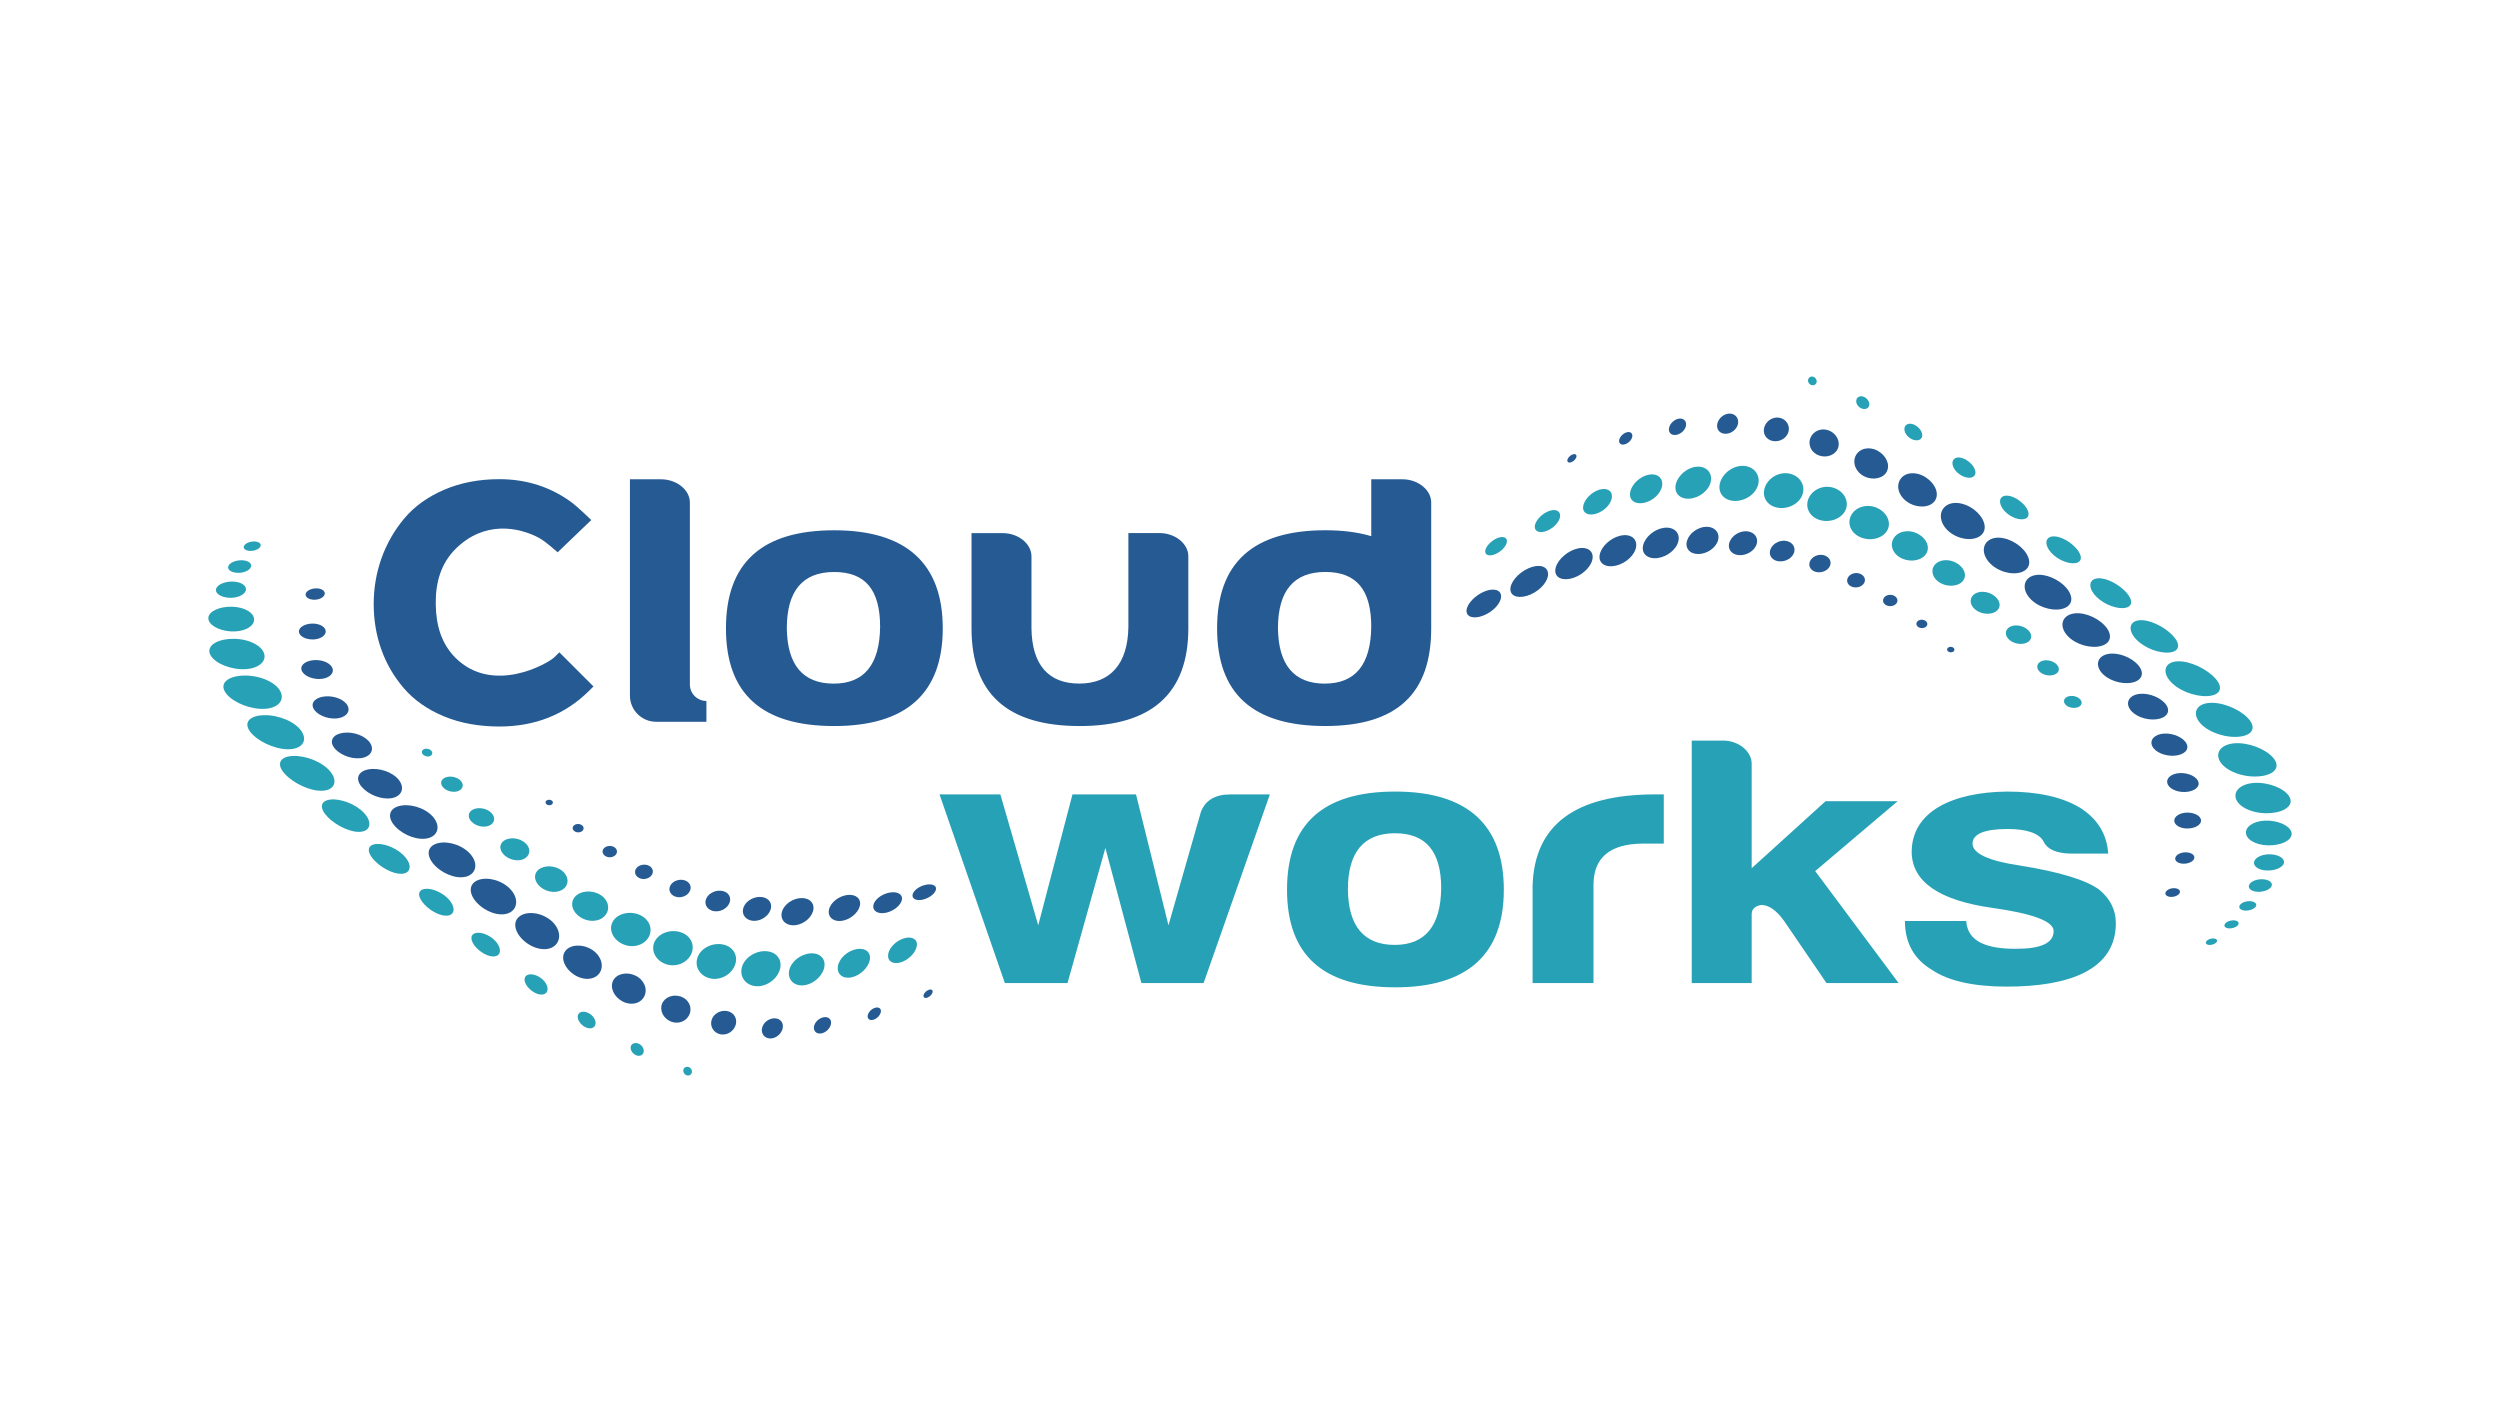 <svg width="1920" height="1080" viewBox="0 0 1920 1080" fill="none" xmlns="http://www.w3.org/2000/svg">
<path d="M1670.15 682.115C1667.17 681.939 1664.09 683.311 1663.23 685.177C1662.38 687.042 1664.11 688.669 1667.09 688.828C1670.07 688.972 1673.18 687.585 1674.01 685.767C1674.85 683.933 1673.12 682.306 1670.13 682.131L1670.15 682.115Z" fill="#265A93"/>
<path d="M1678.98 654.594C1674.96 654.466 1671.23 656.332 1670.63 658.788C1670.04 661.228 1672.81 663.269 1676.85 663.333C1680.88 663.413 1684.64 661.531 1685.22 659.139C1685.79 656.763 1682.98 654.722 1678.97 654.594H1678.98Z" fill="#265A93"/>
<path d="M1680.08 624.071C1674.42 624.023 1669.86 626.798 1669.83 630.226C1669.81 633.655 1674.39 636.366 1680.11 636.286C1685.84 636.206 1690.46 633.496 1690.43 630.179C1690.38 626.862 1685.74 624.119 1680.08 624.071Z" fill="#265A93"/>
<path d="M1674.68 593.708C1668.11 593.82 1663.56 597.296 1664.49 601.394C1665.41 605.493 1671.54 608.523 1678.2 608.251C1684.87 607.98 1689.48 604.647 1688.44 600.709C1687.42 596.77 1681.23 593.596 1674.68 593.708Z" fill="#265A93"/>
<path d="M1662.16 563.376C1654.94 563.742 1650.76 568.048 1652.83 572.816C1654.9 577.6 1662.59 580.901 1669.97 580.375C1677.37 579.833 1681.55 575.814 1679.3 571.189C1677.05 566.581 1669.37 563.009 1662.14 563.376H1662.16Z" fill="#265A93"/>
<path d="M1643.34 532.885C1635.72 533.65 1632.23 538.929 1635.61 544.398C1638.99 549.884 1648.16 553.344 1656.02 552.436C1663.88 551.511 1667.28 546.679 1663.66 541.352C1660.04 536.042 1650.96 532.119 1643.34 532.885Z" fill="#265A93"/>
<path d="M1619.2 502.207C1611.43 503.578 1608.87 509.989 1613.63 516.144C1618.4 522.3 1628.94 525.792 1637 524.325C1645.05 522.842 1647.36 517.053 1642.29 510.993C1637.22 504.934 1626.97 500.835 1619.18 502.207H1619.2Z" fill="#265A93"/>
<path d="M1590.72 471.601C1583.08 473.866 1581.66 481.568 1587.86 488.314C1594.08 495.075 1605.82 498.328 1613.78 496.08C1621.75 493.8 1622.66 486.895 1616.14 480.117C1609.6 473.356 1598.37 469.321 1590.72 471.601Z" fill="#265A93"/>
<path d="M1559.98 442.676C1553.26 445.865 1553.18 454.19 1560.21 460.792C1567.24 467.41 1578.91 469.929 1585.87 466.883C1592.84 463.822 1592.25 456.247 1584.99 449.485C1577.7 442.724 1566.71 439.471 1559.97 442.676H1559.98Z" fill="#265A93"/>
<path d="M1210.74 350.534C1210.86 348.923 1209.41 348.301 1207.48 349.114C1205.55 349.944 1203.86 351.905 1203.72 353.5C1203.58 355.094 1205.04 355.716 1206.99 354.903C1208.93 354.074 1210.61 352.128 1210.74 350.534Z" fill="#265A93"/>
<path d="M1253.63 335.1C1253.92 332.58 1251.91 331.209 1249.12 332.07C1246.34 332.931 1243.81 335.69 1243.49 338.21C1243.17 340.713 1245.18 342.053 1248.02 341.192C1250.84 340.33 1253.34 337.62 1253.63 335.084V335.1Z" fill="#265A93"/>
<path d="M1294.85 326.85C1295.43 323.405 1293.02 320.997 1289.46 321.508C1285.91 322.018 1282.48 325.271 1281.82 328.732C1281.15 332.192 1283.58 334.536 1287.21 334.01C1290.85 333.484 1294.28 330.294 1294.85 326.85Z" fill="#265A93"/>
<path d="M1334.74 325.658C1335.66 321.401 1332.9 317.781 1328.61 317.637C1324.31 317.494 1320 320.922 1318.93 325.228C1317.88 329.534 1320.58 333.042 1325.01 333.138C1329.44 333.233 1333.81 329.9 1334.74 325.658Z" fill="#265A93"/>
<path d="M1373.53 331.701C1374.92 326.837 1371.88 321.957 1366.85 320.873C1361.83 319.789 1356.57 322.994 1355.02 327.969C1353.47 332.945 1356.36 337.713 1361.56 338.702C1366.74 339.674 1372.16 336.581 1373.53 331.701Z" fill="#265A93"/>
<path d="M1411.62 344.11C1413.55 338.863 1410.28 332.787 1404.5 330.571C1398.72 328.37 1392.48 331.001 1390.36 336.423C1388.24 341.845 1391.22 347.857 1397.18 349.882C1403.15 351.908 1409.7 349.34 1411.62 344.094V344.11Z" fill="#265A93"/>
<path d="M1449.12 362.03C1451.79 356.688 1448.41 349.56 1441.9 346.099C1435.38 342.639 1428.03 344.361 1425.19 349.959C1422.37 355.572 1425.27 362.732 1431.97 365.937C1438.66 369.143 1446.48 367.388 1449.14 362.03H1449.12Z" fill="#265A93"/>
<path d="M1485.99 384.596C1489.63 379.398 1486.34 371.44 1479.11 366.688C1471.85 361.936 1463.25 362.446 1459.51 367.98C1455.77 373.497 1458.39 381.662 1465.77 386.095C1473.14 390.529 1482.37 389.811 1485.99 384.612V384.596Z" fill="#265A93"/>
<path d="M1521.84 410.721C1526.75 405.921 1523.91 397.405 1516.04 391.393C1508.14 385.381 1498.17 384.457 1493.23 389.591C1488.32 394.726 1490.33 403.704 1498.25 409.366C1506.15 415.043 1516.94 415.521 1521.84 410.721Z" fill="#265A93"/>
<path d="M1554.93 438.209C1560.88 434.302 1559.06 426.169 1551.36 419.631C1543.66 413.108 1533.1 410.876 1527.28 415.054C1521.48 419.216 1522.51 427.971 1530.09 434.238C1537.66 440.505 1548.99 442.116 1554.93 438.209Z" fill="#265A93"/>
<path d="M1589.14 534.658C1585.74 535.376 1584.22 537.991 1585.74 540.431C1587.27 542.871 1591.31 544.227 1594.73 543.477C1598.18 542.728 1599.66 540.192 1598.1 537.768C1596.54 535.344 1592.53 533.925 1589.14 534.658Z" fill="#27A1B6"/>
<path d="M1568.55 507.511C1564.68 508.723 1563.42 512.199 1565.81 515.165C1568.18 518.147 1573.34 519.519 1577.26 518.307C1581.2 517.079 1582.38 513.746 1579.94 510.764C1577.5 507.782 1572.43 506.299 1568.55 507.495V507.511Z" fill="#27A1B6"/>
<path d="M1544.21 481.122C1540.02 482.971 1539.24 487.357 1542.56 490.817C1545.86 494.278 1552.06 495.49 1556.32 493.672C1560.56 491.838 1561.21 487.628 1557.85 484.151C1554.47 480.675 1548.41 479.272 1544.21 481.137V481.122Z" fill="#27A1B6"/>
<path d="M1516.8 455.973C1512.47 458.652 1512.31 464.01 1516.6 467.805C1520.89 471.617 1528.06 472.478 1532.46 469.863C1536.86 467.247 1536.78 462.112 1532.43 458.237C1528.08 454.362 1521.14 453.294 1516.79 455.957L1516.8 455.973Z" fill="#27A1B6"/>
<path d="M1487.01 432.677C1482.64 436.345 1483.23 442.659 1488.54 446.662C1493.85 450.649 1501.89 450.904 1506.29 447.364C1510.69 443.808 1509.77 437.716 1504.43 433.602C1499.09 429.487 1491.38 429.009 1487.01 432.677Z" fill="#27A1B6"/>
<path d="M1455.41 411.944C1451.12 416.76 1452.54 423.968 1458.88 427.923C1465.22 431.878 1474.03 431.24 1478.29 426.599C1482.57 421.959 1480.68 414.958 1474.38 410.796C1468.09 406.634 1459.71 407.096 1455.41 411.928V411.944Z" fill="#27A1B6"/>
<path d="M1422.38 394.581C1418.24 400.673 1420.61 408.598 1428 412.234C1435.36 415.87 1444.85 414.052 1448.87 408.216C1452.89 402.395 1450 394.565 1442.76 390.658C1435.52 386.751 1426.54 388.473 1422.4 394.565L1422.38 394.581Z" fill="#27A1B6"/>
<path d="M1389.43 381.852C1385.86 388.629 1389.04 396.348 1396.79 399.106C1404.54 401.865 1413.75 398.803 1417.1 392.281C1420.45 385.759 1416.82 378.009 1409.3 375.011C1401.78 371.997 1393.01 375.075 1389.43 381.868V381.852Z" fill="#27A1B6"/>
<path d="M1157.3 415.056C1156.88 412.01 1152.89 411.548 1148.32 414.036C1143.74 416.523 1140.3 420.972 1140.65 423.954C1141.01 426.952 1145.1 427.399 1149.72 424.943C1154.35 422.503 1157.71 418.086 1157.3 415.04V415.056Z" fill="#27A1B6"/>
<path d="M1198.2 395.934C1198.14 391.899 1193.85 390.512 1188.5 392.92C1183.18 395.328 1178.75 400.542 1178.7 404.529C1178.65 408.516 1183.07 409.823 1188.5 407.463C1193.93 405.119 1198.25 399.968 1198.2 395.918V395.934Z" fill="#27A1B6"/>
<path d="M1237.97 381.761C1238.35 376.722 1233.82 374.202 1227.8 376.243C1221.77 378.284 1216.39 384.057 1215.84 389.064C1215.28 394.072 1219.92 396.448 1226.09 394.454C1232.28 392.461 1237.56 386.816 1237.95 381.777L1237.97 381.761Z" fill="#27A1B6"/>
<path d="M1276.5 373.015C1277.39 367.035 1272.74 363.208 1266.07 364.58C1259.42 365.951 1253.09 371.995 1251.97 377.975C1250.86 383.955 1255.56 387.591 1262.44 386.219C1269.32 384.848 1275.61 378.996 1276.5 373.031V373.015Z" fill="#27A1B6"/>
<path d="M1313.86 370.003C1315.33 363.257 1310.61 357.995 1303.37 358.41C1296.11 358.824 1288.84 364.82 1287.09 371.63C1285.33 378.455 1289.97 383.462 1297.52 382.984C1305.06 382.489 1312.39 376.749 1313.86 369.987V370.003Z" fill="#27A1B6"/>
<path d="M1350.14 372.637C1352.29 365.318 1347.59 358.62 1339.76 357.839C1331.95 357.057 1323.69 362.639 1321.2 370.118C1318.71 377.597 1323.21 384.055 1331.36 384.677C1339.51 385.299 1347.99 379.973 1350.14 372.637Z" fill="#27A1B6"/>
<path d="M1384.16 380.226C1386.9 373.194 1382.67 365.826 1374.97 363.865C1367.25 361.903 1358.74 366.289 1355.71 373.56C1352.69 380.816 1356.55 388.04 1364.56 389.778C1372.56 391.517 1381.45 387.275 1384.17 380.226H1384.16Z" fill="#27A1B6"/>
<path d="M1496.44 497.183C1495.21 497.885 1494.99 499.208 1495.96 500.149C1496.93 501.09 1498.72 501.281 1499.96 500.58C1501.19 499.878 1501.4 498.57 1500.43 497.613C1499.45 496.673 1497.68 496.465 1496.44 497.167V497.183Z" fill="#265A93"/>
<path d="M1473.09 476.788C1471.42 477.984 1471.36 480.041 1472.95 481.333C1474.56 482.64 1477.22 482.72 1478.91 481.524C1480.59 480.328 1480.64 478.303 1479.03 476.995C1477.42 475.688 1474.77 475.592 1473.11 476.788H1473.09Z" fill="#265A93"/>
<path d="M1447.5 458.364C1445.52 460.198 1445.78 462.957 1448.1 464.504C1450.43 466.051 1453.96 465.795 1455.93 463.993C1457.93 462.175 1457.61 459.449 1455.28 457.87C1452.95 456.307 1449.49 456.514 1447.51 458.348L1447.5 458.364Z" fill="#265A93"/>
<path d="M1419.83 442.661C1417.66 445.245 1418.4 448.657 1421.5 450.284C1424.61 451.911 1428.94 451.161 1431.07 448.61C1433.23 446.074 1432.41 442.677 1429.32 441.003C1426.23 439.329 1422 440.062 1419.83 442.661Z" fill="#265A93"/>
<path d="M1390.65 430.012C1388.4 433.408 1389.71 437.395 1393.65 438.926C1397.59 440.457 1402.62 438.99 1404.84 435.657C1407.06 432.324 1405.64 428.337 1401.73 426.743C1397.84 425.148 1392.9 426.615 1390.65 429.996V430.012Z" fill="#265A93"/>
<path d="M1360.13 420.939C1357.88 425.165 1359.9 429.598 1364.69 430.826C1369.49 432.07 1375.2 429.71 1377.36 425.548C1379.53 421.385 1377.4 416.936 1372.68 415.629C1367.96 414.305 1362.37 416.697 1360.13 420.939Z" fill="#265A93"/>
<path d="M1328.47 415.805C1326.32 420.86 1329.12 425.533 1334.82 426.282C1340.49 427.032 1346.81 423.651 1348.85 418.66C1350.88 413.684 1347.96 408.932 1342.39 408.103C1336.83 407.274 1330.64 410.75 1328.49 415.805H1328.47Z" fill="#265A93"/>
<path d="M1295.72 415.007C1293.79 420.811 1297.57 425.484 1304.18 425.5C1310.8 425.516 1317.63 420.939 1319.38 415.182C1321.12 409.425 1317.26 404.641 1310.83 404.562C1304.39 404.482 1297.63 409.202 1295.72 415.007Z" fill="#265A93"/>
<path d="M1261.94 418.692C1260.36 425.134 1265.26 429.52 1272.85 428.611C1280.44 427.686 1287.68 421.849 1289.03 415.439C1290.39 409.028 1285.49 404.451 1278.12 405.328C1270.76 406.221 1263.52 412.265 1261.94 418.692Z" fill="#265A93"/>
<path d="M1228.52 426.377C1227.53 432.692 1233.14 436.248 1240.99 434.43C1248.85 432.596 1255.8 426.058 1256.58 419.695C1257.36 413.348 1251.83 409.601 1244.18 411.466C1236.54 413.316 1229.49 420.062 1228.52 426.377Z" fill="#265A93"/>
<path d="M1152.69 456.6C1151.52 452.071 1144.86 451.528 1137.63 455.404C1130.43 459.295 1125.34 466.04 1126.42 470.457C1127.51 474.875 1134.4 475.401 1141.68 471.637C1148.97 467.858 1153.84 461.144 1152.67 456.615L1152.69 456.6Z" fill="#265A93"/>
<path d="M1188.87 440.139C1188.28 434.557 1181.49 432.931 1173.59 436.567C1165.68 440.187 1159.53 447.602 1159.99 453.072C1160.44 458.526 1167.45 460.072 1175.49 456.564C1183.54 453.056 1189.48 445.736 1188.89 440.155L1188.87 440.139Z" fill="#265A93"/>
<path d="M1223.17 427.909C1223.29 421.849 1217.1 419.122 1209.25 421.929C1201.42 424.735 1194.74 431.959 1194.45 437.939C1194.15 443.936 1200.51 446.487 1208.53 443.76C1216.56 441.033 1223.06 433.969 1223.17 427.909Z" fill="#265A93"/>
<path d="M1716.71 706.961C1714.14 706.435 1710.78 707.328 1709.18 708.987C1707.57 710.629 1708.34 712.399 1710.91 712.894C1713.46 713.404 1716.85 712.463 1718.45 710.836C1720.06 709.21 1719.28 707.488 1716.71 706.961Z" fill="#27A1B6"/>
<path d="M1700.76 720.802C1698.77 720.419 1696.09 721.184 1694.8 722.54C1693.51 723.879 1694.07 725.283 1696.06 725.649C1698.05 726.016 1700.73 725.235 1702.02 723.895C1703.32 722.572 1702.76 721.184 1700.75 720.802H1700.76Z" fill="#27A1B6"/>
<path d="M1729.03 692.198C1725.76 691.72 1721.88 692.9 1720.37 694.877C1718.85 696.839 1720.25 698.816 1723.51 699.262C1726.78 699.709 1730.67 698.481 1732.2 696.552C1733.73 694.622 1732.29 692.692 1729.03 692.198Z" fill="#27A1B6"/>
<path d="M1738.62 675.323C1733.97 674.813 1729.01 676.551 1727.51 679.23C1726.01 681.909 1728.56 684.445 1733.22 684.859C1737.89 685.274 1742.9 683.488 1744.4 680.905C1745.88 678.321 1743.28 675.834 1738.62 675.323Z" fill="#27A1B6"/>
<path d="M1744.61 656.154C1738.34 655.644 1732.41 658.052 1731.24 661.544C1730.11 665.037 1734.22 668.178 1740.52 668.529C1746.82 668.88 1752.88 666.44 1753.98 663.107C1755.1 659.774 1750.86 656.664 1744.59 656.154H1744.61Z" fill="#27A1B6"/>
<path d="M1742.96 630.292C1733.33 629.622 1725.31 633.529 1724.88 638.951C1724.45 644.373 1731.91 648.949 1741.67 649.236C1751.43 649.508 1759.71 645.696 1759.99 640.657C1760.28 635.634 1752.58 630.961 1742.96 630.292Z" fill="#27A1B6"/>
<path d="M1735.39 601.279C1723.91 600.578 1715.72 605.681 1716.92 612.378C1718.13 619.092 1728.53 624.45 1740.33 624.578C1752.12 624.689 1760.58 620.001 1759.07 613.861C1757.54 607.722 1746.87 601.965 1735.4 601.279H1735.39Z" fill="#27A1B6"/>
<path d="M1719.86 570.794C1708.17 570.236 1701.23 576.121 1704.29 583.456C1707.35 590.808 1719.63 596.405 1731.8 596.373C1743.97 596.341 1751.05 591.191 1747.49 584.429C1743.95 577.668 1731.54 571.353 1719.87 570.794H1719.86Z" fill="#27A1B6"/>
<path d="M1395.13 293.667C1395.56 291.929 1394.44 290.015 1392.67 289.377C1390.9 288.755 1389.12 289.68 1388.67 291.435C1388.22 293.189 1389.29 295.086 1391.09 295.692C1392.9 296.298 1394.71 295.389 1395.13 293.651V293.667Z" fill="#27A1B6"/>
<path d="M1435.46 311.737C1436.22 309.425 1434.64 306.427 1432 305.024C1429.35 303.62 1426.59 304.402 1425.78 306.762C1424.98 309.122 1426.46 312.12 1429.16 313.476C1431.85 314.831 1434.69 314.05 1435.46 311.753V311.737Z" fill="#27A1B6"/>
<path d="M1475.95 335.986C1477.16 333.371 1475.17 329.352 1471.61 327.008C1468.05 324.664 1464.23 324.935 1462.97 327.646C1461.71 330.357 1463.52 334.407 1467.14 336.672C1470.75 338.92 1474.75 338.617 1475.96 335.986H1475.95Z" fill="#27A1B6"/>
<path d="M1516.45 365.219C1518.4 362.587 1516.2 357.74 1511.73 354.327C1507.27 350.898 1502.21 350.308 1500.23 353.083C1498.27 355.842 1500.17 360.817 1504.67 364.102C1509.15 367.387 1514.51 367.866 1516.43 365.235L1516.45 365.219Z" fill="#27A1B6"/>
<path d="M1556.62 397.704C1559.56 395.312 1557.42 389.89 1552.09 385.425C1546.77 380.96 1540.31 379.253 1537.41 381.821C1534.5 384.356 1536.24 390.065 1541.52 394.371C1546.82 398.676 1553.67 400.096 1556.61 397.704H1556.62Z" fill="#27A1B6"/>
<path d="M1595.75 431.941C1600.01 429.964 1598.27 424.223 1592.23 418.801C1586.17 413.395 1578.17 410.493 1574.04 412.613C1569.92 414.734 1571.15 420.97 1577.08 426.216C1583.01 431.479 1591.51 433.903 1595.77 431.925L1595.75 431.941Z" fill="#27A1B6"/>
<path d="M1632.8 466.706C1638.68 465.223 1637.82 459.354 1631.24 453.167C1624.63 446.98 1615 442.865 1609.37 444.444C1603.74 446.007 1604.05 452.577 1610.39 458.669C1616.74 464.776 1626.9 468.189 1632.78 466.706H1632.8Z" fill="#27A1B6"/>
<path d="M1666.48 501.105C1674.29 500.1 1674.87 494.263 1668.08 487.47C1661.27 480.677 1650.01 475.462 1642.59 476.403C1635.18 477.328 1634.09 484.089 1640.5 490.931C1646.9 497.788 1658.67 502.077 1666.46 501.089L1666.48 501.105Z" fill="#27A1B6"/>
<path d="M1695.29 534.611C1705.28 534.037 1707.91 528.248 1701.37 521.008C1694.83 513.768 1682.07 507.581 1672.63 507.884C1663.19 508.187 1660.2 515.044 1666.21 522.539C1672.2 530.05 1685.33 535.153 1695.29 534.595V534.611Z" fill="#27A1B6"/>
<path d="M1717.03 565.941C1728.28 565.718 1733.14 560.36 1727.94 553.343C1722.74 546.343 1709.89 539.98 1699.2 539.757C1688.5 539.517 1683.53 545.848 1688.2 553.279C1692.86 560.727 1705.81 566.149 1717.03 565.941Z" fill="#27A1B6"/>
<path d="M241.003 460.599C245.022 460.726 248.753 458.861 249.359 456.405C249.949 453.965 247.175 451.924 243.14 451.86C239.105 451.78 235.342 453.662 234.768 456.054C234.194 458.43 237 460.471 241.019 460.599H241.003Z" fill="#265A93"/>
<path d="M239.902 491.121C245.564 491.169 250.14 488.394 250.156 484.966C250.172 481.537 245.595 478.826 239.871 478.906C234.146 478.986 229.521 481.697 229.553 485.014C229.585 488.331 234.241 491.073 239.902 491.105V491.121Z" fill="#265A93"/>
<path d="M245.308 521.484C251.878 521.373 256.423 517.896 255.498 513.798C254.573 509.7 248.45 506.67 241.784 506.941C235.118 507.212 230.509 510.545 231.546 514.484C232.567 518.422 238.754 521.596 245.308 521.484Z" fill="#265A93"/>
<path d="M257.826 551.814C265.049 551.447 269.228 547.142 267.154 542.374C265.081 537.59 257.395 534.289 250.012 534.815C242.612 535.357 238.434 539.376 240.683 544C242.931 548.609 250.618 552.181 257.841 551.814H257.826Z" fill="#265A93"/>
<path d="M276.645 582.307C284.268 581.542 287.76 576.263 284.379 570.793C280.999 565.308 271.829 561.831 263.967 562.756C256.105 563.681 252.709 568.513 256.329 573.839C259.949 579.149 269.022 583.072 276.645 582.307Z" fill="#265A93"/>
<path d="M300.788 612.985C308.554 611.613 311.121 605.203 306.353 599.047C301.585 592.892 291.044 589.399 282.991 590.867C274.938 592.35 272.625 598.138 277.697 604.198C282.768 610.258 293.022 614.356 300.804 612.985H300.788Z" fill="#265A93"/>
<path d="M329.283 643.59C336.922 641.326 338.357 633.623 332.138 626.878C325.918 620.116 314.198 616.863 306.224 619.112C298.251 621.376 297.342 628.297 303.864 635.058C310.402 641.82 321.629 645.854 329.283 643.59Z" fill="#265A93"/>
<path d="M359.999 672.517C366.728 669.311 366.824 661.003 359.775 654.401C352.743 647.783 341.07 645.264 334.117 648.309C327.148 651.371 327.738 658.946 334.994 665.707C342.282 672.469 353.269 675.722 360.015 672.517H359.999Z" fill="#265A93"/>
<path d="M709.25 764.656C709.122 766.251 710.574 766.889 712.503 766.075C714.433 765.246 716.123 763.285 716.267 761.69C716.41 760.095 714.943 759.473 712.998 760.287C711.052 761.116 709.378 763.061 709.25 764.656Z" fill="#265A93"/>
<path d="M666.371 780.091C666.084 782.611 668.093 783.982 670.884 783.121C673.659 782.26 676.194 779.501 676.529 776.981C676.848 774.478 674.839 773.138 672 773.999C669.178 774.845 666.674 777.571 666.387 780.091H666.371Z" fill="#265A93"/>
<path d="M625.145 788.357C624.571 791.801 626.979 794.209 630.535 793.699C634.091 793.189 637.52 789.936 638.174 786.475C638.843 783.015 636.42 780.67 632.784 781.213C629.148 781.739 625.719 784.928 625.145 788.373V788.357Z" fill="#265A93"/>
<path d="M585.249 789.532C584.324 793.79 587.083 797.41 591.373 797.553C595.678 797.697 599.984 794.268 601.052 789.962C602.105 785.657 599.41 782.148 594.977 782.053C590.543 781.957 586.174 785.29 585.249 789.548V789.532Z" fill="#265A93"/>
<path d="M546.465 783.492C545.077 788.356 548.123 793.235 553.146 794.32C558.186 795.404 563.432 792.199 564.979 787.223C566.526 782.248 563.639 777.48 558.441 776.491C553.258 775.518 547.836 778.612 546.465 783.492Z" fill="#265A93"/>
<path d="M508.368 771.101C506.439 776.348 509.708 782.424 515.481 784.64C521.253 786.841 527.504 784.21 529.625 778.788C531.746 773.366 528.764 767.354 522.8 765.329C516.836 763.303 510.282 765.871 508.368 771.117V771.101Z" fill="#265A93"/>
<path d="M470.859 753.162C468.196 758.504 471.561 765.633 478.083 769.093C484.606 772.553 491.957 770.831 494.796 765.234C497.634 759.621 494.716 752.46 488.018 749.255C481.321 746.05 473.507 747.804 470.843 753.162H470.859Z" fill="#265A93"/>
<path d="M433.991 730.614C430.356 735.812 433.641 743.77 440.881 748.522C448.136 753.274 456.716 752.764 460.479 747.23C464.211 741.713 461.596 733.548 454.212 729.115C446.845 724.681 437.611 725.399 433.991 730.598V730.614Z" fill="#265A93"/>
<path d="M398.143 704.474C393.231 709.274 396.07 717.789 403.964 723.817C411.857 729.829 421.824 730.754 426.768 725.619C431.679 720.484 429.67 711.506 421.745 705.845C413.851 700.168 403.055 699.706 398.159 704.49L398.143 704.474Z" fill="#265A93"/>
<path d="M365.054 676.978C359.106 680.885 360.924 689.018 368.626 695.54C376.329 702.062 386.885 704.295 392.706 700.117C398.511 695.955 397.474 687.2 389.899 680.949C382.325 674.682 371.002 673.071 365.054 676.978Z" fill="#265A93"/>
<path d="M329.648 580.874C331.653 580.407 332.548 578.705 331.653 577.117C330.749 575.529 328.368 574.646 326.353 575.134C324.32 575.622 323.444 577.272 324.367 578.85C325.289 580.428 327.652 581.351 329.657 580.874H329.648Z" fill="#27A1B6"/>
<path d="M351.434 607.675C355.309 606.463 356.553 602.987 354.177 600.021C351.801 597.039 346.65 595.667 342.727 596.879C338.788 598.107 337.608 601.44 340.048 604.422C342.488 607.404 347.559 608.887 351.434 607.691V607.675Z" fill="#27A1B6"/>
<path d="M375.786 634.07C379.98 632.221 380.762 627.835 377.445 624.375C374.144 620.914 367.94 619.702 363.682 621.52C359.425 623.354 358.771 627.564 362.152 631.04C365.532 634.517 371.592 635.92 375.786 634.054V634.07Z" fill="#27A1B6"/>
<path d="M403.183 659.219C407.521 656.556 407.68 651.182 403.39 647.386C399.101 643.575 391.924 642.714 387.523 645.329C383.122 647.944 383.202 653.079 387.555 656.954C391.909 660.829 398.845 661.898 403.199 659.235L403.183 659.219Z" fill="#27A1B6"/>
<path d="M432.971 682.514C437.341 678.846 436.751 672.515 431.44 668.529C426.13 664.542 418.093 664.287 413.691 667.827C409.29 671.383 410.215 677.475 415.541 681.589C420.883 685.703 428.586 686.182 432.955 682.514H432.971Z" fill="#27A1B6"/>
<path d="M464.593 703.244C468.883 698.428 467.464 691.22 461.117 687.265C454.786 683.311 445.967 683.948 441.71 688.589C437.436 693.23 439.318 700.23 445.633 704.392C451.932 708.539 460.304 708.092 464.609 703.26L464.593 703.244Z" fill="#27A1B6"/>
<path d="M497.603 720.612C501.75 714.52 499.373 706.595 491.99 702.959C484.623 699.323 475.134 701.141 471.116 706.978C467.097 712.798 469.983 720.628 477.223 724.535C484.463 728.442 493.441 726.72 497.587 720.628L497.603 720.612Z" fill="#27A1B6"/>
<path d="M530.55 733.337C534.106 726.56 530.948 718.841 523.198 716.099C515.448 713.34 506.231 716.402 502.882 722.924C499.533 729.446 503.169 737.196 510.68 740.194C518.207 743.208 526.977 740.131 530.55 733.337Z" fill="#27A1B6"/>
<path d="M762.704 700.134C763.119 703.18 767.106 703.642 771.683 701.155C776.259 698.667 779.704 694.218 779.353 691.236C778.986 688.254 774.904 687.791 770.279 690.247C765.655 692.687 762.29 697.104 762.704 700.15V700.134Z" fill="#27A1B6"/>
<path d="M682.029 733.433C681.646 738.472 686.159 740.992 692.203 738.951C698.231 736.925 703.605 731.137 704.163 726.129C704.721 721.122 700.08 718.746 693.909 720.739C687.722 722.733 682.443 728.378 682.044 733.417L682.029 733.433Z" fill="#27A1B6"/>
<path d="M643.487 742.172C642.594 748.152 647.25 751.98 653.916 750.608C660.566 749.253 666.897 743.193 668.013 737.229C669.129 731.249 664.425 727.613 657.536 728.984C650.647 730.356 644.364 736.208 643.471 742.172H643.487Z" fill="#27A1B6"/>
<path d="M606.123 745.184C604.656 751.93 609.376 757.192 616.616 756.778C623.872 756.363 631.143 750.367 632.898 743.558C634.652 736.733 630.011 731.709 622.468 732.188C614.926 732.682 607.59 738.423 606.123 745.184Z" fill="#27A1B6"/>
<path d="M569.859 742.57C567.706 749.889 572.427 756.587 580.241 757.368C588.055 758.15 596.315 752.568 598.803 745.089C601.291 737.61 596.793 731.152 588.645 730.53C580.496 729.908 572.012 735.234 569.859 742.57Z" fill="#27A1B6"/>
<path d="M535.844 734.963C533.101 741.995 537.327 749.363 545.03 751.324C552.748 753.286 561.264 748.901 564.294 741.629C567.308 734.373 563.448 727.149 555.443 725.411C547.438 723.673 538.555 727.914 535.828 734.963H535.844Z" fill="#27A1B6"/>
<path d="M423.547 618.012C424.775 617.31 424.998 615.987 424.025 615.046C423.053 614.121 421.267 613.914 420.023 614.615C418.795 615.301 418.588 616.624 419.56 617.565C420.533 618.506 422.303 618.714 423.547 618.012Z" fill="#265A93"/>
<path d="M446.91 638.42C448.584 637.224 448.648 635.167 447.053 633.875C445.443 632.568 442.78 632.488 441.089 633.684C439.415 634.88 439.367 636.905 440.978 638.213C442.588 639.52 445.235 639.632 446.894 638.42H446.91Z" fill="#265A93"/>
<path d="M472.503 656.843C474.48 655.01 474.241 652.251 471.913 650.704C469.585 649.157 466.06 649.396 464.083 651.214C462.106 653.032 462.409 655.759 464.737 657.338C467.065 658.901 470.526 658.693 472.503 656.859V656.843Z" fill="#265A93"/>
<path d="M500.155 672.535C502.323 669.952 501.59 666.523 498.48 664.912C495.37 663.286 491.049 664.035 488.912 666.587C486.759 669.122 487.572 672.519 490.666 674.194C493.76 675.868 497.986 675.118 500.155 672.535Z" fill="#265A93"/>
<path d="M529.339 685.181C531.588 681.784 530.28 677.798 526.341 676.267C522.402 674.736 517.363 676.203 515.146 679.536C512.93 682.869 514.349 686.856 518.256 688.45C522.147 690.045 527.091 688.578 529.339 685.181Z" fill="#265A93"/>
<path d="M559.861 694.252C562.11 690.026 560.1 685.592 555.3 684.365C550.5 683.121 544.791 685.465 542.623 689.627C540.454 693.789 542.591 698.238 547.311 699.562C552.031 700.87 557.613 698.493 559.861 694.252Z" fill="#265A93"/>
<path d="M591.516 699.387C593.669 694.332 590.862 689.66 585.169 688.926C579.476 688.177 573.177 691.557 571.136 696.549C569.111 701.524 572.029 706.276 577.594 707.106C583.16 707.935 589.347 704.458 591.5 699.403L591.516 699.387Z" fill="#265A93"/>
<path d="M624.27 700.202C626.199 694.397 622.42 689.725 615.802 689.709C609.184 689.693 602.359 694.27 600.604 700.027C598.866 705.783 602.725 710.567 609.152 710.647C615.595 710.727 622.356 706.007 624.27 700.186V700.202Z" fill="#265A93"/>
<path d="M660.333 695.831C661.698 690.319 657.435 686.566 650.802 687.344C644.17 688.136 637.83 693.129 636.66 698.614C635.476 704.099 639.753 708.015 646.19 707.251C652.628 706.487 658.954 701.316 660.333 695.817V695.831Z" fill="#265A93"/>
<path d="M692.665 690.967C693.438 686.72 689.045 684.329 682.904 685.552C676.75 686.785 671.308 691.181 670.696 695.46C670.085 699.727 674.416 702.247 680.407 700.993C686.386 699.749 691.903 695.213 692.665 690.967Z" fill="#265A93"/>
<path d="M700.796 687.702C700.726 690.744 704.622 692.113 709.563 690.704C714.494 689.295 718.692 685.669 718.883 682.667C719.063 679.657 715.066 678.376 710.015 679.745C704.964 681.114 700.866 684.66 700.796 687.702Z" fill="#265A93"/>
<path d="M190.961 422.996C194.23 423.474 198.105 422.294 199.62 420.317C201.135 418.356 199.732 416.378 196.479 415.932C193.209 415.485 189.318 416.713 187.787 418.643C186.257 420.572 187.692 422.502 190.961 422.996Z" fill="#27A1B6"/>
<path d="M181.362 439.868C186.018 440.378 190.978 438.64 192.477 435.961C193.976 433.281 191.424 430.746 186.768 430.331C182.095 429.917 177.072 431.703 175.589 434.286C174.106 436.87 176.705 439.357 181.362 439.868Z" fill="#27A1B6"/>
<path d="M175.382 459.053C181.649 459.563 187.581 457.155 188.729 453.663C189.861 450.17 185.747 447.029 179.448 446.678C173.149 446.327 167.089 448.767 165.989 452.1C164.873 455.433 169.115 458.543 175.382 459.053Z" fill="#27A1B6"/>
<path d="M177.039 484.902C186.671 485.572 194.692 481.665 195.123 476.243C195.553 470.821 188.09 466.244 178.331 465.957C168.571 465.686 160.295 469.497 160.008 474.536C159.721 479.56 167.423 484.232 177.039 484.902Z" fill="#27A1B6"/>
<path d="M184.598 513.908C196.08 514.609 204.261 509.522 203.064 502.809C201.853 496.095 191.455 490.737 179.654 490.609C167.87 490.498 159.402 495.186 160.933 501.326C162.464 507.465 173.132 513.222 184.598 513.908Z" fill="#27A1B6"/>
<path d="M200.132 544.403C211.821 544.961 218.758 539.077 215.696 531.741C212.634 524.39 200.355 518.792 188.187 518.824C176.02 518.856 168.94 524.007 172.496 530.769C176.036 537.53 188.443 543.845 200.116 544.403H200.132Z" fill="#27A1B6"/>
<path d="M524.856 821.522C524.426 823.26 525.542 825.173 527.312 825.811C529.082 826.433 530.868 825.508 531.315 823.754C531.761 822 530.693 820.102 528.891 819.496C527.089 818.89 525.271 819.799 524.856 821.538V821.522Z" fill="#27A1B6"/>
<path d="M484.527 803.457C483.762 805.769 485.341 808.768 487.988 810.171C490.635 811.574 493.394 810.793 494.207 808.433C495.005 806.072 493.521 803.074 490.826 801.719C488.131 800.363 485.293 801.145 484.527 803.441V803.457Z" fill="#27A1B6"/>
<path d="M444.035 779.201C442.823 781.817 444.817 785.835 448.373 788.179C451.929 790.524 455.756 790.252 457.016 787.541C458.276 784.83 456.458 780.78 452.838 778.516C449.234 776.267 445.231 776.57 444.019 779.201H444.035Z" fill="#27A1B6"/>
<path d="M403.548 749.968C401.619 752.6 403.803 757.432 408.268 760.86C412.734 764.289 417.789 764.879 419.766 762.104C421.728 759.345 419.83 754.37 415.333 751.085C410.852 747.8 405.494 747.337 403.564 749.952L403.548 749.968Z" fill="#27A1B6"/>
<path d="M363.364 717.5C360.43 719.892 362.567 725.314 367.893 729.779C373.219 734.244 379.678 735.951 382.58 733.383C385.482 730.832 383.744 725.139 378.466 720.833C373.171 716.527 366.314 715.108 363.38 717.5H363.364Z" fill="#27A1B6"/>
<path d="M324.229 683.247C319.971 685.225 321.709 690.966 327.753 696.388C333.813 701.794 341.818 704.696 345.948 702.575C350.062 700.454 348.835 694.219 342.902 688.972C336.97 683.71 328.454 681.286 324.213 683.263L324.229 683.247Z" fill="#27A1B6"/>
<path d="M287.185 648.486C281.301 649.985 282.162 655.838 288.748 662.025C295.35 668.212 304.966 672.327 310.611 670.748C316.24 669.185 315.937 662.615 309.591 656.523C303.244 650.416 293.086 647.019 287.201 648.486H287.185Z" fill="#27A1B6"/>
<path d="M253.506 614.087C245.692 615.091 245.118 620.928 251.912 627.721C258.721 634.498 269.98 639.729 277.395 638.772C284.81 637.847 285.895 631.086 279.484 624.245C273.089 617.388 261.32 613.098 253.522 614.087H253.506Z" fill="#27A1B6"/>
<path d="M224.689 580.584C214.706 581.158 212.075 586.931 218.597 594.187C225.135 601.411 237.893 607.614 247.333 607.311C256.774 607.008 259.772 600.151 253.76 592.656C247.764 585.145 234.64 580.042 224.657 580.6L224.689 580.584Z" fill="#27A1B6"/>
<path d="M202.953 549.248C191.711 549.471 186.847 554.845 192.046 561.846C197.244 568.847 210.098 575.209 220.782 575.433C231.482 575.672 236.458 569.341 231.785 561.91C227.129 554.447 214.18 549.041 202.953 549.248Z" fill="#27A1B6"/>
<path d="M944.81 610.112C933.381 610.112 925.775 614.498 922.294 623.533L897.384 710.618L872.453 610.112H823.659L797.36 710.618L768.284 610.112H721.562L771.745 755.006H819.856L848.931 651.22L876.618 755.006H924.366L975.253 610.112H944.79H944.81ZM1071.51 607.919C1016.14 607.919 988.433 632.849 988.433 683.233C988.433 733.617 1016.12 758.266 1071.51 758.266C1126.91 758.266 1154.94 733.074 1154.94 683.233C1154.94 633.392 1126.89 607.919 1071.51 607.919ZM1071.51 639.952C1095.06 639.952 1106.83 653.916 1106.83 682.126C1106.49 710.88 1094.71 725.689 1071.17 725.689C1047.63 725.689 1035.54 711.443 1035.18 683.213C1035.18 654.459 1047.29 639.932 1071.51 639.932V639.952ZM1177.07 754.986H1223.79V679.672C1223.79 658.564 1236.61 647.88 1262.21 647.88H1277.78V610.092H1271.2C1209.93 610.092 1178.42 633.372 1177.03 680.215V754.986H1177.07ZM1323.13 568.762H1299.25V754.986H1345.29V702.127C1345.29 698.304 1347.7 695.849 1352.57 695.004C1358.47 695.004 1364.34 699.109 1370.22 707.339L1402.75 754.986H1458.13L1394.08 668.987L1457.42 615.303H1402.07L1345.29 666.794V586.55C1345.29 576.972 1335.25 568.742 1323.13 568.742V568.762ZM1510.06 707.318H1462.98C1462.98 724.019 1469.9 736.615 1483.74 744.845C1496.2 753.336 1515.59 757.723 1541.21 757.723C1589.66 757.723 1624.97 744.583 1624.97 708.968C1624.97 699.109 1620.83 690.336 1612.16 683.233C1602.12 675.828 1581.69 669.551 1550.55 664.601C1526.68 661.039 1514.91 655.284 1514.91 647.9C1514.91 640.515 1523.9 636.672 1541.91 636.672C1557.12 636.672 1566.48 640.234 1569.6 646.532C1572.38 652.266 1579.3 655.305 1590.04 655.566H1619.12C1618.07 640.495 1610.81 628.724 1597.29 620.233C1583.46 612.003 1564.75 607.919 1541.21 607.919C1499.34 608.462 1468.17 623.251 1468.17 654.48C1468.51 677.217 1489.3 691.463 1529.76 697.197C1561.27 701.584 1577.19 707.62 1577.19 715.005C1577.19 724.321 1567.49 728.687 1548.13 728.687C1525.63 728.687 1511.11 723.214 1510.06 707.318Z" fill="#27A1B6"/>
<path d="M640.614 407.256C585.219 407.256 557.532 432.187 557.532 482.571C557.532 532.955 585.219 557.604 640.614 557.604C696.008 557.604 724.037 532.412 724.037 482.571C724.037 432.73 695.988 407.256 640.614 407.256ZM640.271 525.027C616.729 525.027 604.636 510.781 604.274 482.571C604.274 453.817 616.387 439.29 640.614 439.29C664.84 439.29 675.927 453.254 675.927 481.464C675.585 510.218 663.813 525.027 640.271 525.027ZM1099.16 385.888C1099.16 376.31 1089.12 368.08 1077.01 368.08H1053.12V411.784C1043.06 408.766 1031.31 407.236 1017.81 407.236C962.436 407.236 934.728 432.167 934.728 482.551C934.728 532.935 962.415 557.584 1017.81 557.584C1073.2 557.584 1099.16 532.392 1099.16 482.551V385.867V385.888ZM1017.47 525.027C993.926 525.027 981.833 510.781 981.47 482.551C981.47 453.797 993.584 439.27 1017.81 439.27C1042.04 439.27 1053.12 453.234 1053.12 481.444C1052.78 510.198 1041.01 525.007 1017.47 525.007V525.027ZM542.522 538.348V554.324H503.909C492.802 554.324 483.787 545.31 483.787 534.203V368.1H507.671C519.784 368.1 529.825 376.33 529.825 385.908V525.651C529.825 532.673 535.519 538.348 542.522 538.348ZM912.635 427.237V482.571C912.635 532.412 884.606 557.604 829.212 557.604C773.817 557.604 746.13 532.955 746.13 482.571V409.43H770.014C782.128 409.43 792.168 417.659 792.168 427.217V482.531C792.53 510.741 805.328 524.987 828.87 524.987C852.412 524.987 866.255 510.198 866.597 481.424V409.389H890.481C902.594 409.389 912.635 417.619 912.635 427.177V427.237Z" fill="#255A93"/>
<path d="M429.58 500.962L426.019 504.524C420.586 509.957 378.231 533.619 349.759 505.148C338.994 494.383 334.788 480.096 334.648 463.677C334.487 447.278 338.632 432.811 349.759 421.684C371.812 399.631 398.312 404.681 414.208 413.213C418.695 415.627 428.293 424.159 428.293 424.159L454.108 399.369C454.108 399.369 443.605 389.309 439.963 386.552C423.705 374.238 404.771 368 383.482 368C367.989 368 353.783 370.716 341.227 376.089C328.571 381.501 318.228 388.926 310.482 398.182C302.856 407.277 296.98 417.539 292.996 428.706C289.012 439.854 287 451.725 287 463.979C287 476.233 288.972 487.964 292.875 498.87C296.779 509.816 302.634 519.856 310.28 528.71C318.027 537.684 328.329 544.908 340.905 550.139C353.36 555.331 367.687 557.966 383.482 557.966C410.827 557.966 433.947 548.811 452.197 530.742L455.779 527.181L429.56 500.962H429.58Z" fill="#255A93"/>
</svg>
